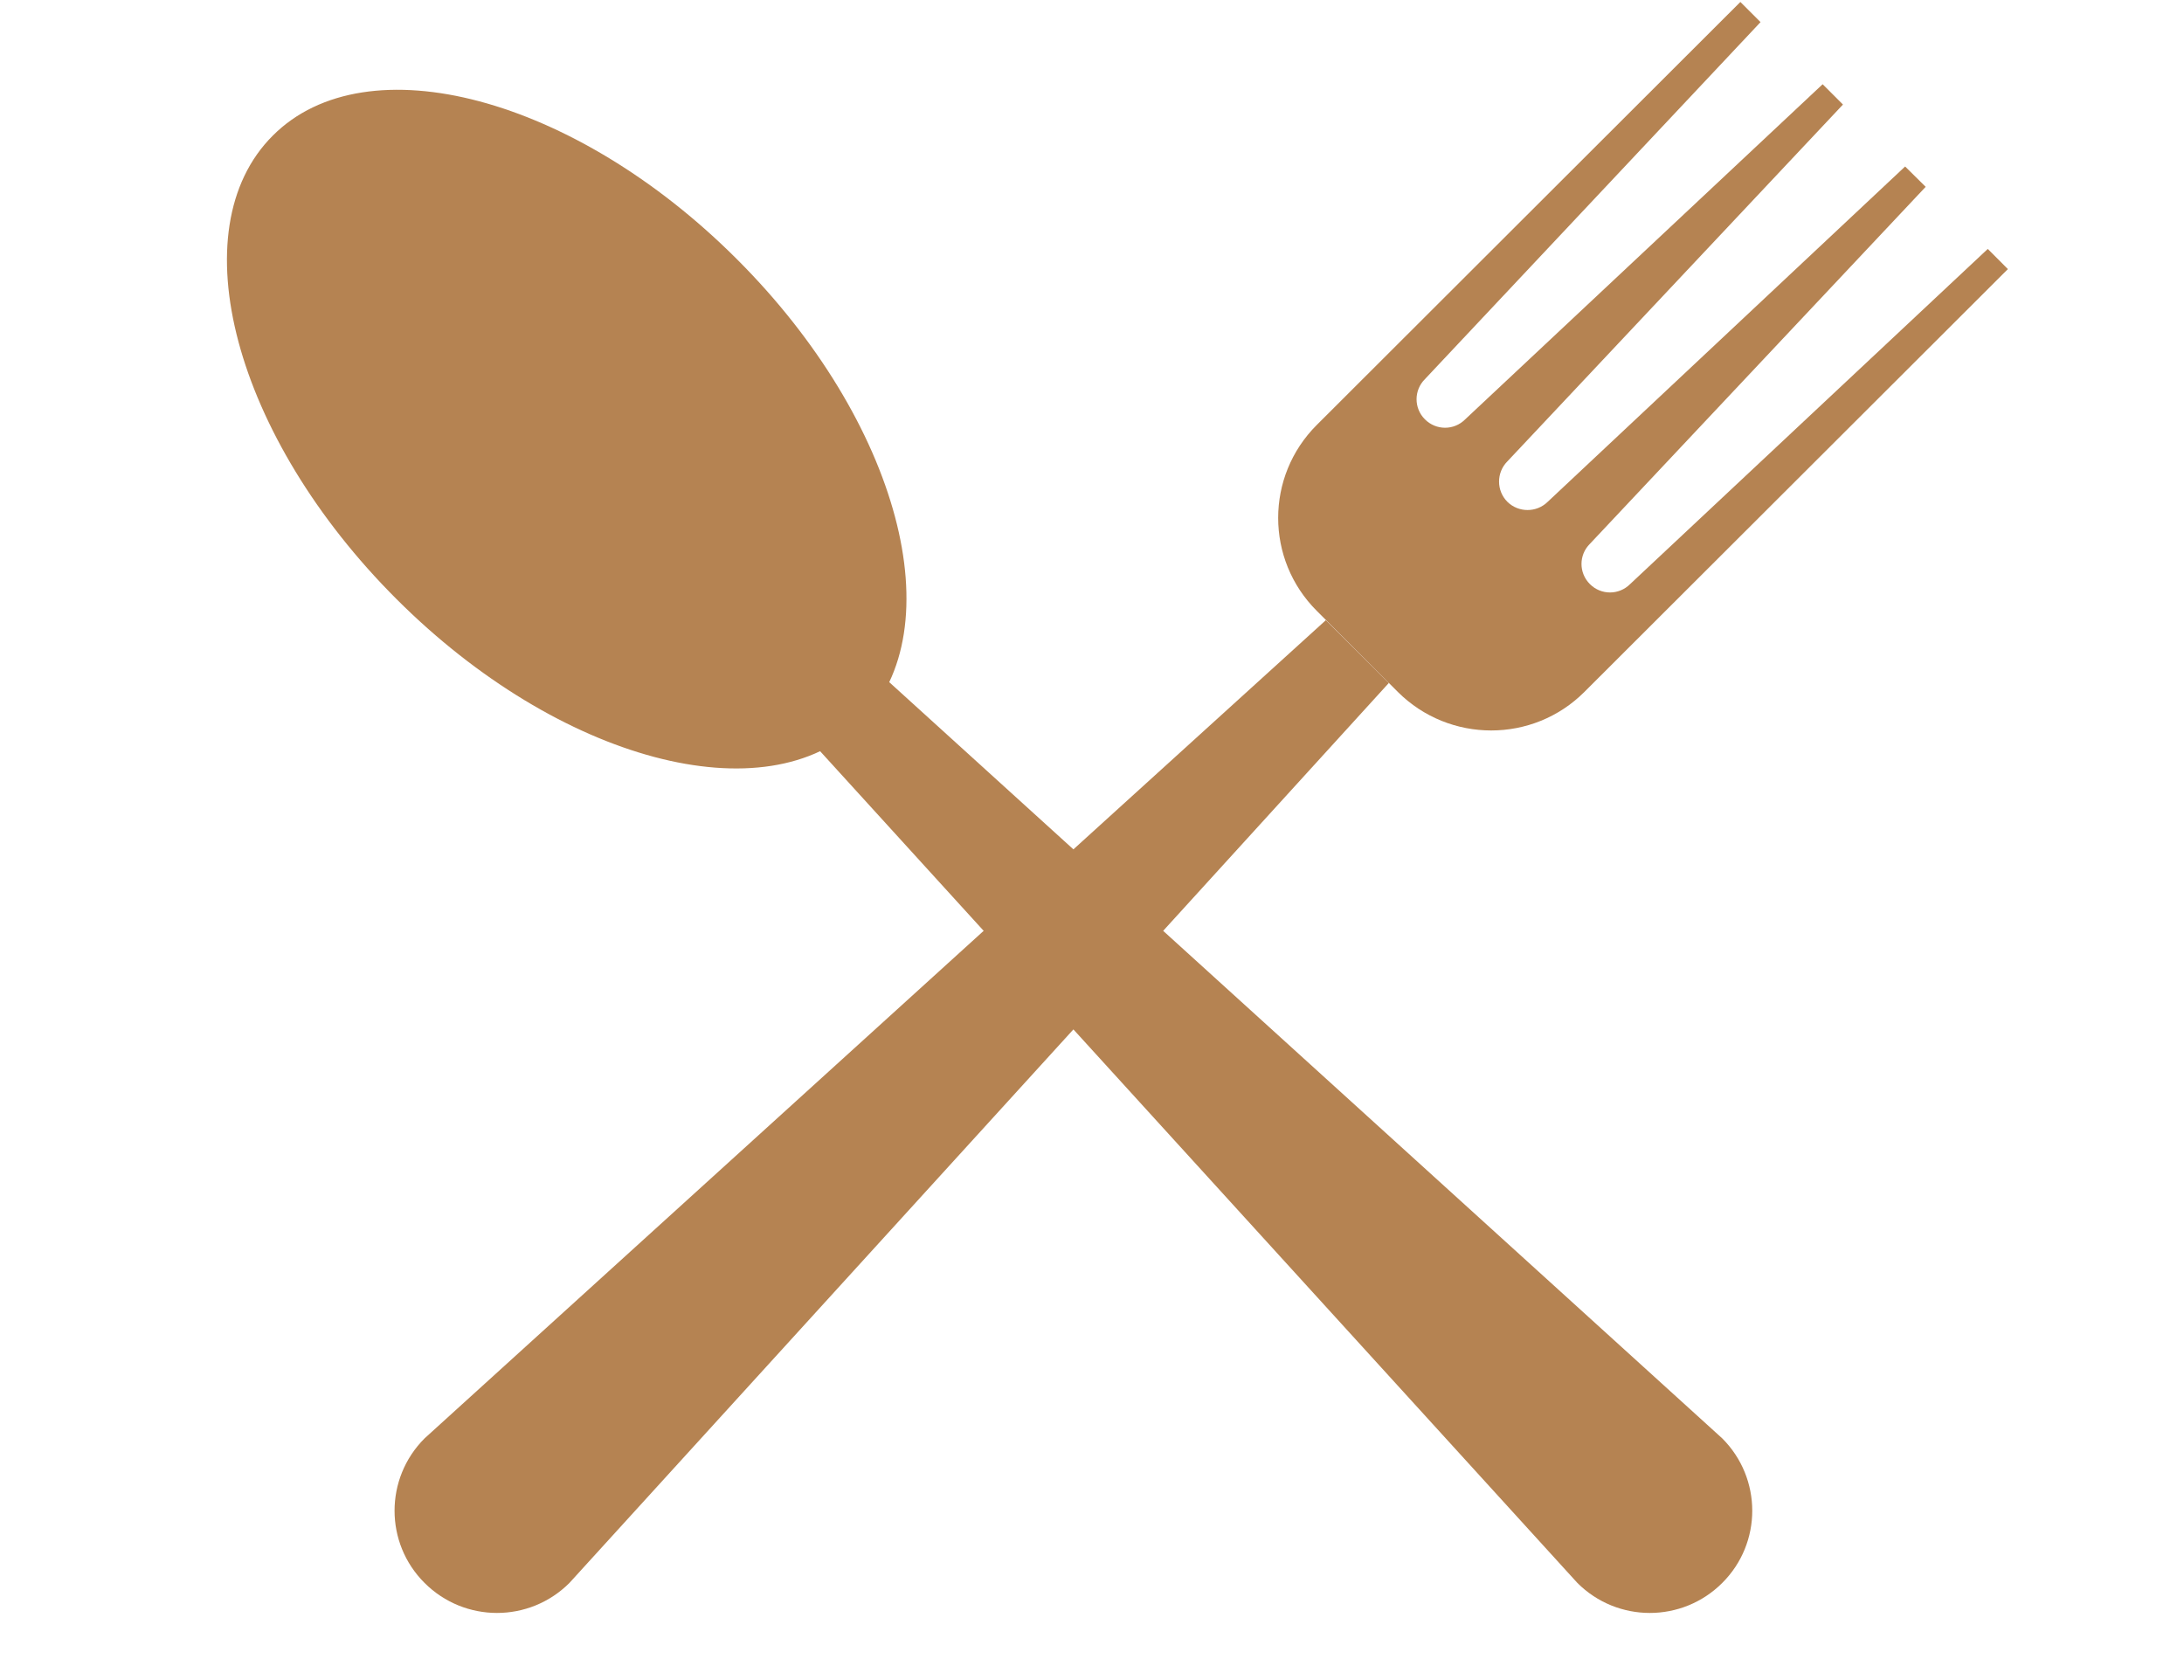 <?xml version="1.0" encoding="UTF-8"?> <svg xmlns="http://www.w3.org/2000/svg" xmlns:xlink="http://www.w3.org/1999/xlink" width="52" zoomAndPan="magnify" viewBox="0 0 39 30" height="40" preserveAspectRatio="xMidYMid meet" version="1.0"><defs><clipPath id="e3a058daf2"><path d="M 22 0 L 35.852 0 L 35.852 14 L 22 14 Z M 22 0 " clip-rule="nonzero"></path></clipPath></defs><g clip-path="url(#e3a058daf2)"><path fill="#b58352" d="M 35.496 4.445 L 29.109 10.43 C 28.91 10.629 28.59 10.629 28.391 10.43 C 28.191 10.23 28.191 9.91 28.391 9.711 L 34.387 3.336 L 34.02 2.973 L 27.637 8.961 C 27.438 9.156 27.117 9.156 26.918 8.961 C 26.719 8.762 26.719 8.438 26.918 8.238 L 32.91 1.867 L 32.547 1.504 L 26.164 7.488 C 25.965 7.688 25.645 7.688 25.445 7.488 C 25.246 7.289 25.246 6.969 25.445 6.77 L 31.438 0.395 L 31.078 0.035 L 23.516 7.586 C 22.594 8.504 22.594 9.992 23.516 10.91 L 24.961 12.355 C 25.883 13.273 27.375 13.273 28.293 12.355 L 35.855 4.805 L 35.496 4.445 " fill-opacity="1" fill-rule="nonzero"></path></g><path fill="#b58352" d="M 23.676 11.074 L 7.582 25.684 C 6.867 26.398 6.867 27.555 7.582 28.266 C 8.297 28.98 9.453 28.98 10.168 28.266 L 24.801 12.195 L 23.676 11.074 " fill-opacity="1" fill-rule="nonzero"></path><path fill="#b58352" d="M 13.535 12.195 L 28.168 28.266 C 28.883 28.98 30.039 28.98 30.754 28.266 C 31.469 27.555 31.469 26.398 30.754 25.684 L 14.66 11.074 L 13.535 12.195 " fill-opacity="1" fill-rule="nonzero"></path><path fill="#b58352" d="M 13.16 4.629 C 10.262 1.73 6.547 0.742 4.871 2.422 C 3.191 4.098 4.18 7.801 7.082 10.699 C 9.98 13.594 13.691 14.582 15.371 12.906 C 17.047 11.23 16.059 7.523 13.16 4.629 " fill-opacity="1" fill-rule="nonzero"></path></svg> 